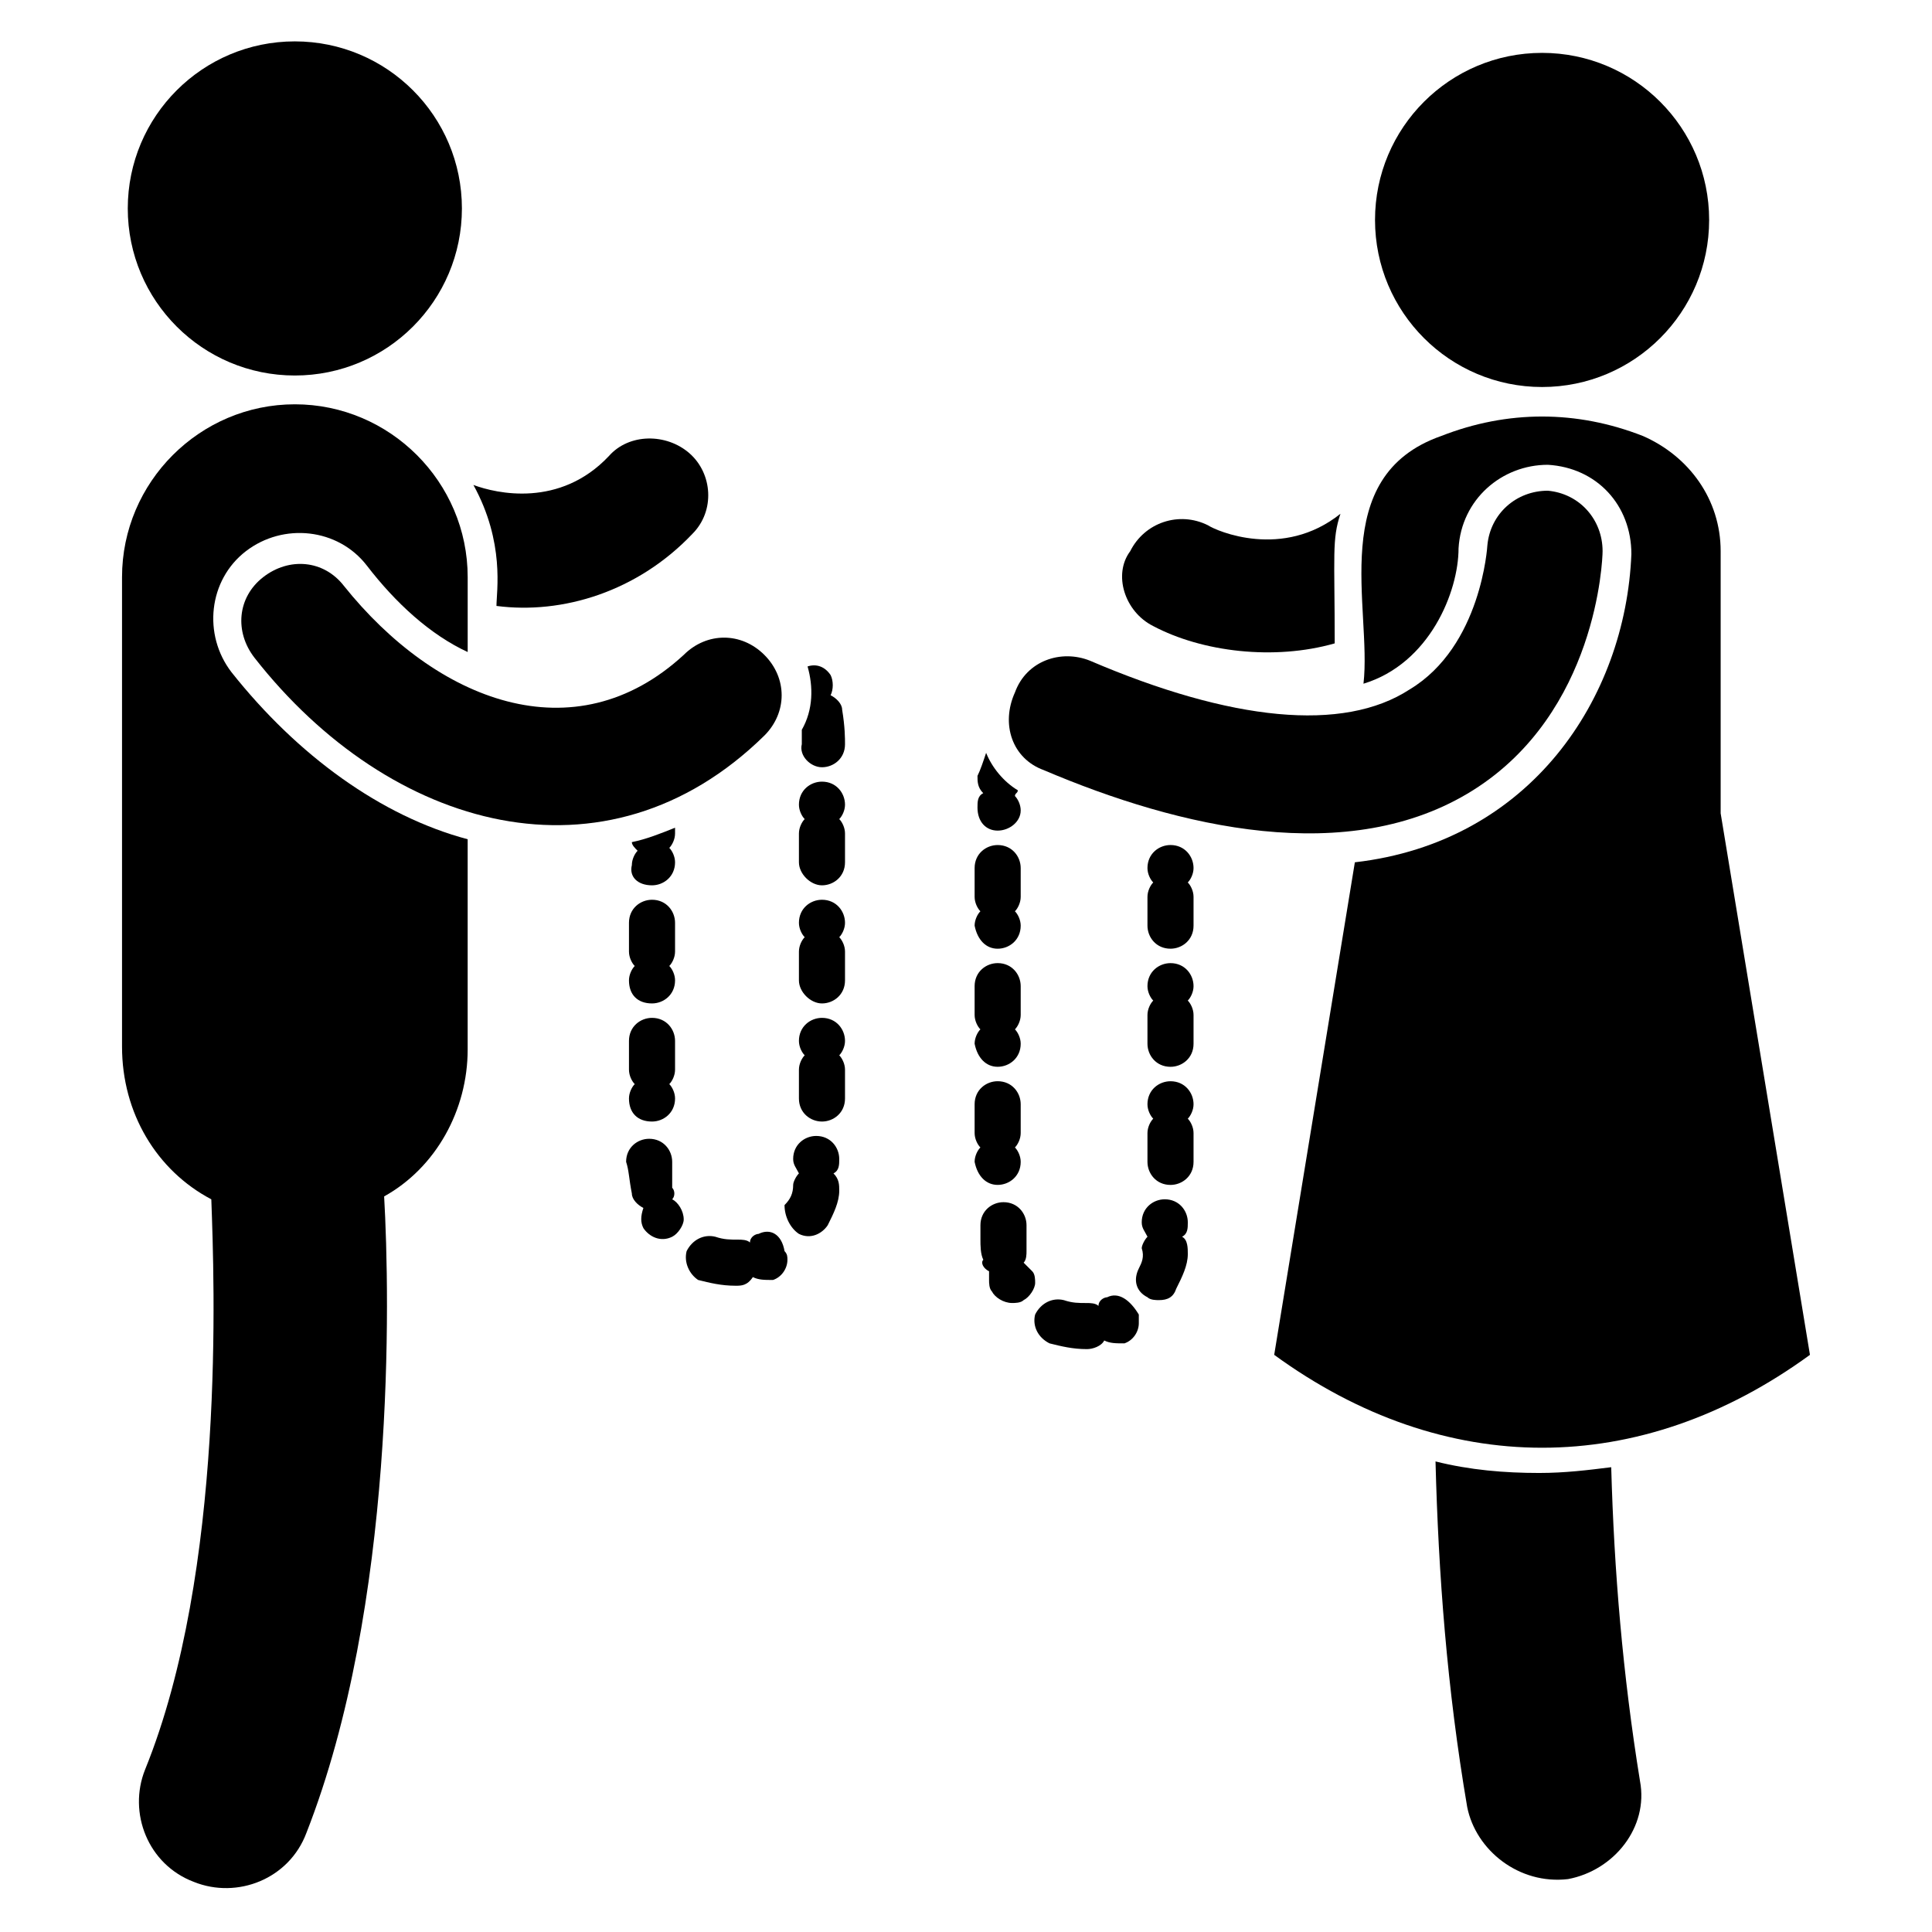 <?xml version="1.0" encoding="UTF-8"?>
<!-- Uploaded to: ICON Repo, www.iconrepo.com, Generator: ICON Repo Mixer Tools -->
<svg fill="#000000" width="800px" height="800px" version="1.1" viewBox="144 144 512 512" xmlns="http://www.w3.org/2000/svg">
 <g>
  <path d="m437.4 487.79c-0.762 0-2.289 0.762-2.289 2.289-0.762-0.762-2.289-0.762-3.055-0.762-2.289 0-3.816 0-6.106-0.762-3.055-0.762-6.106 0.762-7.633 3.816-0.762 3.055 0.762 6.106 3.816 7.633 3.055 0.762 6.106 1.527 9.922 1.527 1.527 0 3.816-0.762 4.582-2.289 1.527 0.762 3.055 0.762 5.344 0.762 2.289-0.762 3.816-3.055 3.816-5.344v-2.289c-2.293-3.82-5.344-6.109-8.398-4.582z"/>
  <path d="m408.39 426.71c3.055 0 6.106-2.289 6.106-6.106 0-1.527-0.762-3.055-1.527-3.816 0.762-0.762 1.527-2.289 1.527-3.816v-7.633c0-3.055-2.289-6.106-6.106-6.106-3.055 0-6.106 2.289-6.106 6.106v7.633c0 1.527 0.762 3.055 1.527 3.816-0.762 0.762-1.527 2.289-1.527 3.816 0.762 3.816 3.055 6.106 6.106 6.106z"/>
  <path d="m406.11 480.91v2.289c0 0.762 0 2.289 0.762 3.055 0.762 1.527 3.055 3.055 5.344 3.055 0.762 0 2.289 0 3.055-0.762 1.527-0.762 3.055-3.055 3.055-4.582 0-0.762 0-2.289-0.762-3.055-0.762-0.762-1.527-1.527-2.289-2.289 0.762-0.762 0.762-2.289 0.762-3.055v-3.055-3.816c0-3.055-2.289-6.106-6.106-6.106-3.055 0-6.106 2.289-6.106 6.106v3.816c0 1.527 0 3.816 0.762 5.344-0.766 0.766-0.004 2.289 1.523 3.055z"/>
  <path d="m408.39 364.12c3.055 0 6.106-2.289 6.106-5.344 0-1.527-0.762-3.055-1.527-3.816 0-0.762 0.762-0.762 0.762-1.527-3.816-2.289-6.871-6.106-8.398-9.922-0.762 2.289-1.527 4.582-2.289 6.106 0 1.527 0 3.055 1.527 4.582-1.527 0.762-1.527 2.289-1.527 3.816 0.004 3.816 2.297 6.106 5.348 6.106z"/>
  <path d="m408.39 395.42c3.055 0 6.106-2.289 6.106-6.106 0-1.527-0.762-3.055-1.527-3.816 0.762-0.762 1.527-2.289 1.527-3.816v-7.633c0-3.055-2.289-6.106-6.106-6.106-3.055 0-6.106 2.289-6.106 6.106v7.633c0 1.527 0.762 3.055 1.527 3.816-0.762 0.762-1.527 2.289-1.527 3.816 0.762 3.816 3.055 6.106 6.106 6.106z"/>
  <path d="m408.39 458.01c3.055 0 6.106-2.289 6.106-6.106 0-1.527-0.762-3.055-1.527-3.816 0.762-0.762 1.527-2.289 1.527-3.816v-7.633c0-3.055-2.289-6.106-6.106-6.106-3.055 0-6.106 2.289-6.106 6.106v7.633c0 1.527 0.762 3.055 1.527 3.816-0.762 0.762-1.527 2.289-1.527 3.816 0.762 3.816 3.055 6.106 6.106 6.106z"/>
  <path d="m448.09 420.61c0 3.055 2.289 6.106 6.106 6.106 3.055 0 6.106-2.289 6.106-6.106v-7.633c0-1.527-0.762-3.055-1.527-3.816 0.762-0.762 1.527-2.289 1.527-3.816 0-3.055-2.289-6.106-6.106-6.106-3.055 0-6.106 2.289-6.106 6.106 0 1.527 0.762 3.055 1.527 3.816-0.762 0.762-1.527 2.289-1.527 3.816z"/>
  <path d="m445.8 480.15c-1.527 3.055-0.762 6.106 2.289 7.633 0.762 0.762 2.289 0.762 3.055 0.762 2.289 0 3.816-0.762 4.582-3.055 1.527-3.055 3.055-6.106 3.055-9.16 0-1.527 0-3.816-1.527-4.582 1.527-0.762 1.527-2.289 1.527-3.816 0-3.055-2.289-6.106-6.106-6.106-3.055 0-6.106 2.289-6.106 6.106 0 1.527 0.762 2.289 1.527 3.816-0.762 0.762-1.527 2.289-1.527 3.055 0.754 2.297-0.008 3.824-0.77 5.348z"/>
  <path d="m448.09 389.31c0 3.055 2.289 6.106 6.106 6.106 3.055 0 6.106-2.289 6.106-6.106v-7.633c0-1.527-0.762-3.055-1.527-3.816 0.762-0.762 1.527-2.289 1.527-3.816 0-3.055-2.289-6.106-6.106-6.106-3.055 0-6.106 2.289-6.106 6.106 0 1.527 0.762 3.055 1.527 3.816-0.762 0.762-1.527 2.289-1.527 3.816z"/>
  <path d="m448.09 451.91c0 3.055 2.289 6.106 6.106 6.106 3.055 0 6.106-2.289 6.106-6.106v-7.633c0-1.527-0.762-3.055-1.527-3.816 0.762-0.762 1.527-2.289 1.527-3.816 0-3.055-2.289-6.106-6.106-6.106-3.055 0-6.106 2.289-6.106 6.106 0 1.527 0.762 3.055 1.527 3.816-0.762 0.762-1.527 2.289-1.527 3.816z"/>
  <path d="m316.79 441.22c3.055 0 6.106-2.289 6.106-6.106 0-1.527-0.762-3.055-1.527-3.816 0.762-0.762 1.527-2.289 1.527-3.816v-7.633c0-3.055-2.289-6.106-6.106-6.106-3.055 0-6.106 2.289-6.106 6.106v7.633c0 1.527 0.762 3.055 1.527 3.816-0.762 0.762-1.527 2.289-1.527 3.816 0 3.816 2.289 6.106 6.106 6.106z"/>
  <path d="m316.79 378.62c3.055 0 6.106-2.289 6.106-6.106 0-1.527-0.762-3.055-1.527-3.816 0.762-0.762 1.527-2.289 1.527-3.816v-1.527c-3.816 1.527-7.633 3.055-11.449 3.816 0 0.762 0.762 1.527 1.527 2.289-0.762 0.762-1.527 2.289-1.527 3.816-0.762 3.055 1.527 5.344 5.344 5.344z"/>
  <path d="m311.45 460.3c0 1.527 1.527 3.055 3.055 3.816-0.762 2.289-0.762 3.816 0 5.344 1.527 2.289 4.582 3.816 7.633 2.289 1.527-0.762 3.055-3.055 3.055-4.582 0-2.289-1.527-4.582-3.055-5.344 0.762-0.762 0.762-2.289 0-3.055v-6.871c0-3.055-2.289-6.106-6.106-6.106-3.055 0-6.106 2.289-6.106 6.106 0.762 2.293 0.762 4.582 1.523 8.402z"/>
  <path d="m316.79 409.92c3.055 0 6.106-2.289 6.106-6.106 0-1.527-0.762-3.055-1.527-3.816 0.762-0.762 1.527-2.289 1.527-3.816v-7.633c0-3.055-2.289-6.106-6.106-6.106-3.055 0-6.106 2.289-6.106 6.106v7.633c0 1.527 0.762 3.055 1.527 3.816-0.762 0.762-1.527 2.289-1.527 3.816 0 3.816 2.289 6.106 6.106 6.106z"/>
  <path d="m361.83 378.62c3.055 0 6.106-2.289 6.106-6.106v-7.633c0-1.527-0.762-3.055-1.527-3.816 0.762-0.762 1.527-2.289 1.527-3.816 0-3.055-2.289-6.106-6.106-6.106-3.055 0-6.106 2.289-6.106 6.106 0 1.527 0.762 3.055 1.527 3.816-0.762 0.762-1.527 2.289-1.527 3.816v7.633c-0.004 3.051 3.051 6.106 6.106 6.106z"/>
  <path d="m345.04 470.99c-0.762 0-2.289 0.762-2.289 2.289-0.762-0.762-2.289-0.762-3.055-0.762-2.289 0-3.816 0-6.106-0.762-3.055-0.762-6.106 0.762-7.633 3.816-0.762 3.055 0.762 6.106 3.055 7.633 3.055 0.762 6.106 1.527 9.922 1.527 1.527 0 3.055 0 4.582-2.289 1.527 0.762 3.055 0.762 5.344 0.762 2.289-0.762 3.816-3.055 3.816-5.344 0-0.762 0-1.527-0.762-2.289-0.77-4.582-3.824-6.106-6.875-4.582z"/>
  <path d="m361.83 347.33c3.055 0 6.106-2.289 6.106-6.106 0-1.527 0-4.582-0.762-9.16 0-1.527-1.527-3.055-3.055-3.816 0.762-1.527 0.762-3.816 0-5.344-1.527-2.289-3.816-3.055-6.106-2.289 1.527 5.344 1.527 11.449-1.527 16.793v3.816c-0.766 3.051 2.289 6.106 5.344 6.106z"/>
  <path d="m355.72 470.99c3.055 1.527 6.106 0 7.633-2.289 1.527-3.055 3.055-6.106 3.055-9.16 0-1.527 0-3.055-1.527-4.582 1.527-0.762 1.527-2.289 1.527-3.816 0-3.055-2.289-6.106-6.106-6.106-3.055 0-6.106 2.289-6.106 6.106 0 1.527 0.762 2.289 1.527 3.816-0.762 0.762-1.527 2.289-1.527 3.055 0 2.289-0.762 3.816-2.289 5.344-0.004 3.055 1.523 6.109 3.812 7.633z"/>
  <path d="m361.83 409.92c3.055 0 6.106-2.289 6.106-6.106v-7.633c0-1.527-0.762-3.055-1.527-3.816 0.762-0.762 1.527-2.289 1.527-3.816 0-3.055-2.289-6.106-6.106-6.106-3.055 0-6.106 2.289-6.106 6.106 0 1.527 0.762 3.055 1.527 3.816-0.762 0.762-1.527 2.289-1.527 3.816v7.633c-0.004 3.051 3.051 6.106 6.106 6.106z"/>
  <path d="m361.83 441.22c3.055 0 6.106-2.289 6.106-6.106v-7.633c0-1.527-0.762-3.055-1.527-3.816 0.762-0.762 1.527-2.289 1.527-3.816 0-3.055-2.289-6.106-6.106-6.106-3.055 0-6.106 2.289-6.106 6.106 0 1.527 0.762 3.055 1.527 3.816-0.762 0.762-1.527 2.289-1.527 3.816v7.633c-0.004 3.816 3.051 6.106 6.106 6.106z"/>
  <path d="m275.57 304.58c17.559 2.289 37.402-3.816 51.906-19.082 6.106-6.106 5.344-16.031-0.762-21.375s-16.031-5.344-21.375 0.762c-12.977 13.742-29.77 9.922-35.879 7.633 8.398 15.27 6.109 28.246 6.109 32.062z"/>
  <path d="m449.62 309.92c12.977 6.871 32.062 9.16 48.09 4.582 0-23.664-0.762-27.48 1.527-34.352-15.266 12.215-32.824 4.582-35.113 3.055-7.633-3.816-16.793-0.762-20.609 6.871-4.582 6.106-1.527 16.027 6.106 19.844z"/>
  <path d="m559.54 641.98c12.215-2.289 21.375-13.742 19.082-25.953-4.582-28.242-6.871-55.723-7.633-83.203-6.106 0.762-12.215 1.527-19.082 1.527-9.16 0-18.32-0.762-27.48-3.055 0.762 29.77 3.055 60.305 8.398 91.602 2.285 11.449 13.738 20.609 26.715 19.082z"/>
  <path d="m505.34 325.19c17.559-5.344 25.191-24.426 25.191-35.879 0.762-12.977 11.449-22.137 23.664-22.137 12.977 0.762 22.137 10.688 22.137 23.664-1.527 38.168-26.719 76.336-73.281 81.68l-21.375 130.53c45.039 32.824 96.945 32.824 141.98 0l-23.664-143.51v-69.465c0-13.742-8.398-25.191-20.609-30.535-17.559-6.871-35.879-6.871-53.434 0-30.535 10.688-18.324 45.801-20.613 65.648z"/>
  <path d="m200 461.83c0.766 21.375 3.816 98.473-17.555 151.14-4.582 11.449 0.762 25.191 12.977 29.77 11.449 4.582 25.191-0.762 29.77-12.977 23.664-60.305 22.137-141.98 20.609-168.7 13.742-7.633 22.137-22.902 22.137-38.93v-55.723c-22.902-6.106-45.039-22.137-62.594-44.273-7.633-9.922-6.106-24.426 3.816-32.062 9.922-7.633 24.426-6.106 32.062 3.816 7.633 9.922 16.793 18.32 26.719 22.902v-19.848c0-25.191-20.609-45.801-45.801-45.801s-45.801 20.609-45.801 45.801v124.43c-0.004 17.555 9.156 32.82 23.66 40.453z"/>
  <path d="m266.41 199.24c0 24.453-19.824 44.273-44.277 44.273-24.449 0-44.273-19.82-44.273-44.273s19.824-44.273 44.273-44.273c24.453 0 44.277 19.82 44.277 44.273"/>
  <path d="m235.12 299.24c-5.344-6.871-14.504-7.633-21.375-2.289-6.871 5.344-7.633 14.504-2.289 21.375 35.879 45.801 93.129 61.832 135.11 20.609 6.106-6.106 6.106-15.266 0-21.375-6.106-6.106-15.266-6.106-21.375 0-29.008 26.715-65.648 12.211-90.074-18.32z"/>
  <path d="m420.61 348.09c35.879 15.266 80.914 25.953 113.74 5.344 32.824-20.609 34.352-61.066 34.352-63.359 0-8.398-6.106-15.266-14.504-16.031-8.398 0-15.266 6.106-16.031 14.504 0 0-1.527 26.719-20.609 38.168-17.559 11.449-47.328 8.398-84.73-7.633-7.633-3.055-16.793 0-19.848 8.398-3.816 8.398-0.766 17.559 7.633 20.609z"/>
  <path d="m596.94 202.29c0 24.449-19.82 44.273-44.273 44.273s-44.273-19.824-44.273-44.273c0-24.453 19.82-44.277 44.273-44.277s44.273 19.824 44.273 44.277"/>
 </g>
</svg>